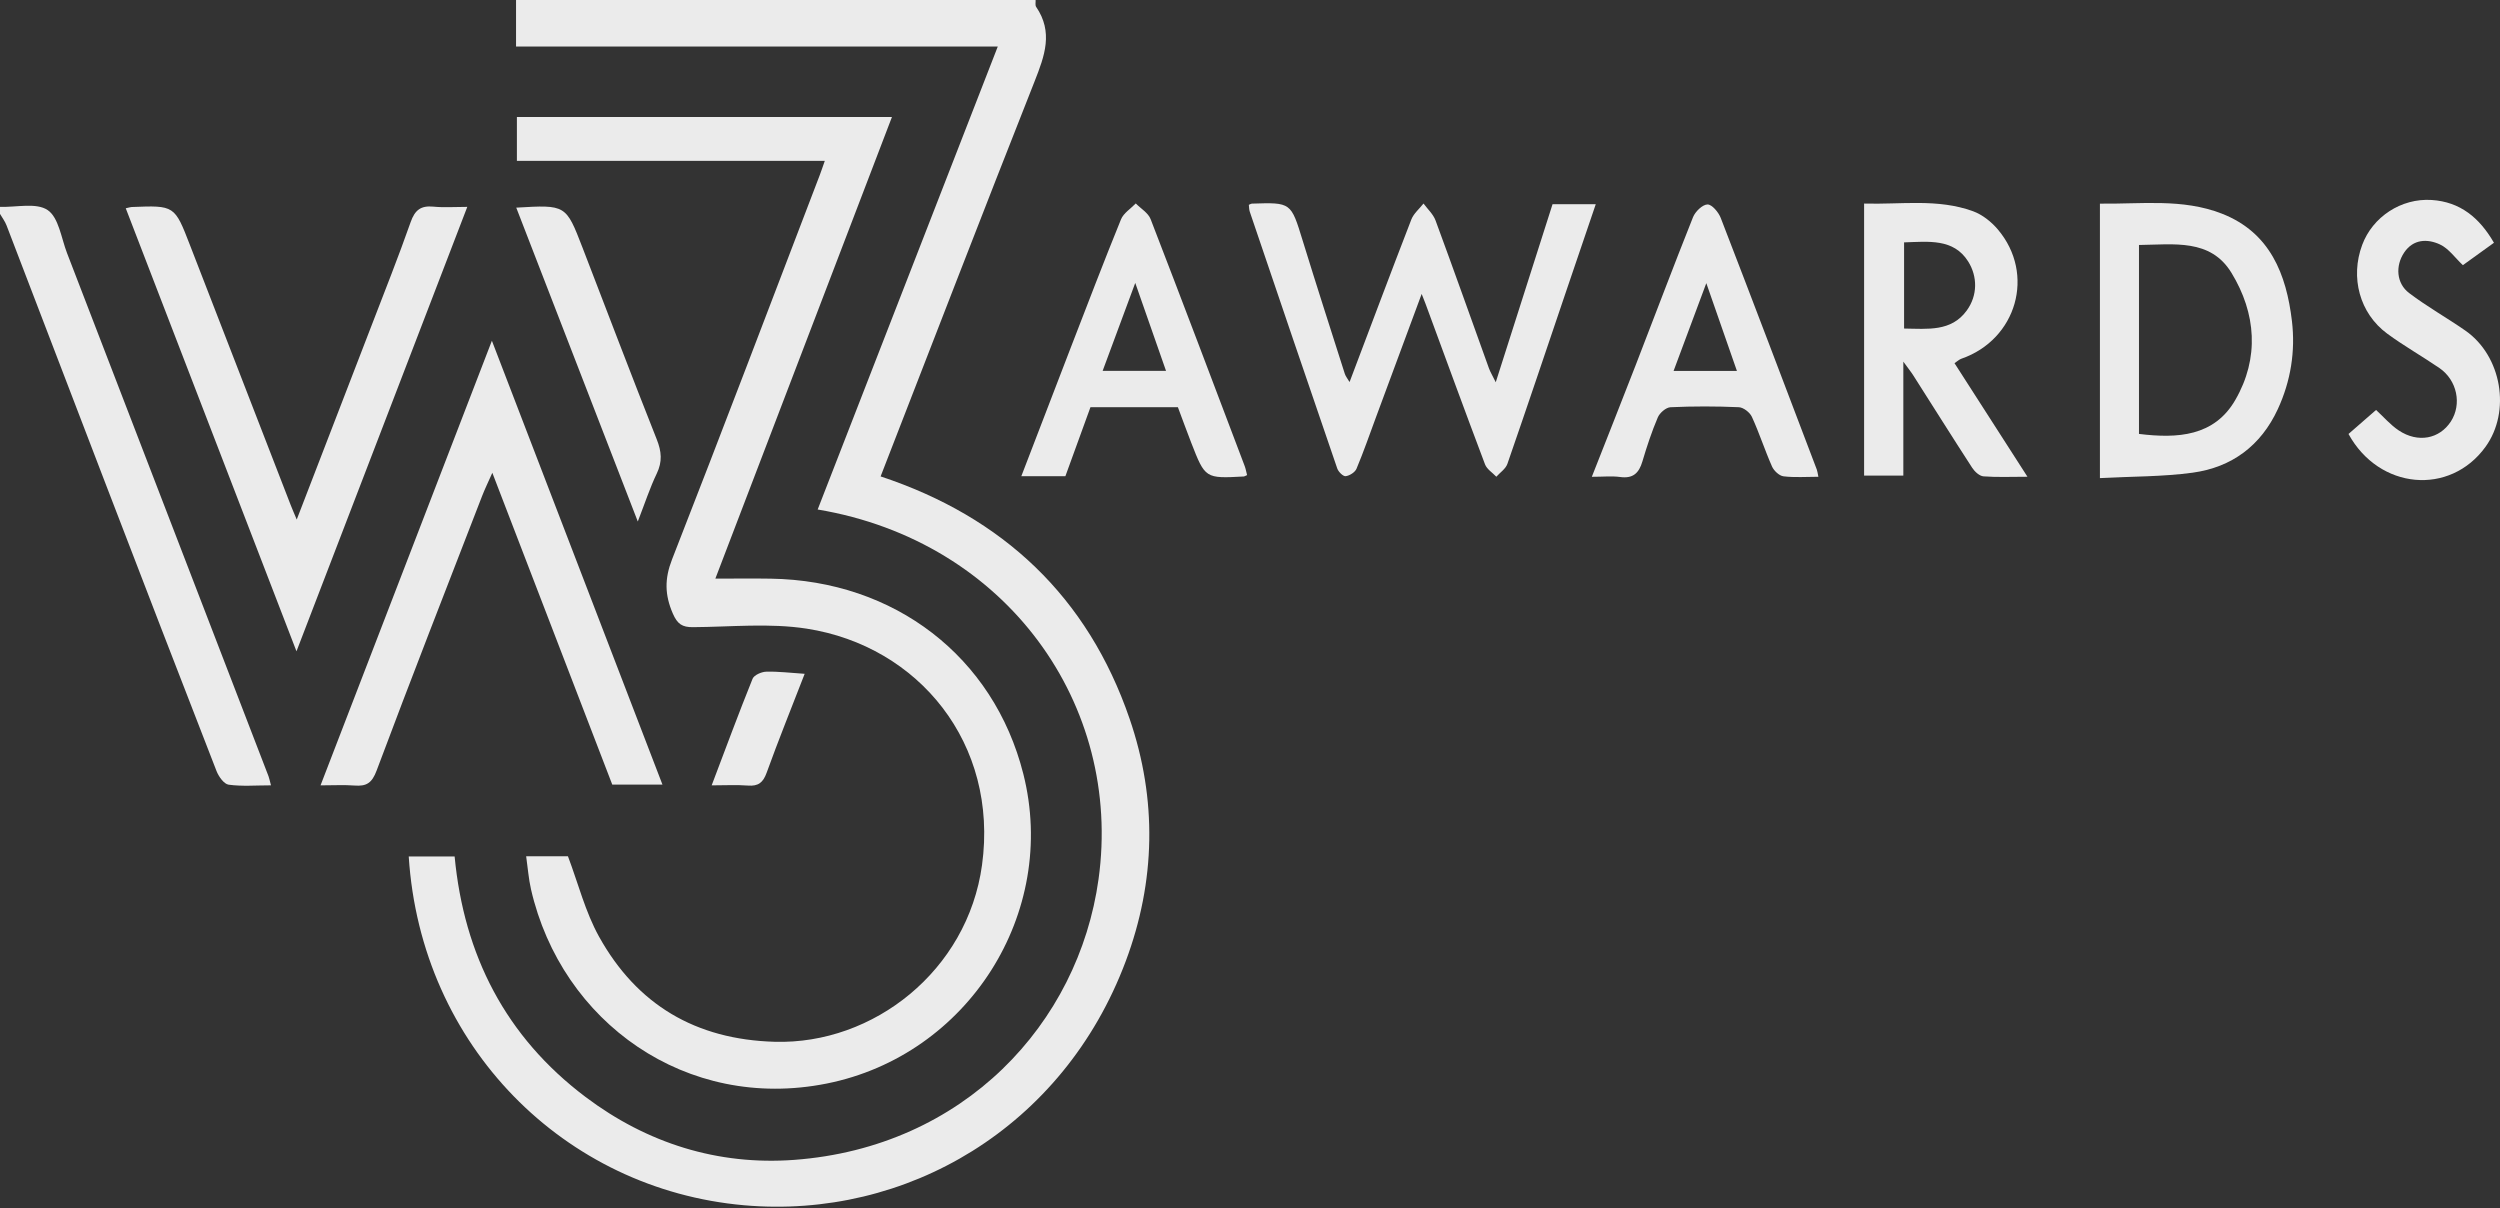 <svg width="120" height="58" viewBox="0 0 120 58" fill="none" xmlns="http://www.w3.org/2000/svg">
<rect x="0" y="0" width="120" height="58" fill="#333333" stroke="none"/>
<g opacity="0.9">
<path fill-rule="evenodd" clip-rule="evenodd" d="M49.709 0C49.716 0.112 49.681 0.251 49.735 0.33C50.564 1.542 50.144 2.681 49.663 3.899C47.179 10.182 44.75 16.486 42.269 22.868C48.146 24.814 52.217 28.655 54.223 34.506C55.548 38.37 55.471 42.302 54.039 46.129C51.043 54.14 43.492 58.536 35.72 57.853C27.089 57.095 20.202 50.215 19.619 41.111H21.822C22.269 45.842 24.271 49.767 28.108 52.656C31.062 54.88 34.457 55.945 38.122 55.674C46.266 55.07 51.767 49.138 52.73 42.2C53.89 33.85 48.339 25.982 39.248 24.456C42.119 17.076 44.987 9.705 47.894 2.232H24.77V0H49.709Z" fill="white"/>
<path fill-rule="evenodd" clip-rule="evenodd" d="M0 9.929C0.78 9.956 1.742 9.714 2.288 10.084C2.82 10.446 2.94 11.428 3.217 12.147C6.444 20.517 9.667 28.888 12.889 37.26C12.927 37.359 12.945 37.466 13.007 37.696C12.285 37.696 11.619 37.754 10.974 37.665C10.75 37.634 10.494 37.272 10.392 37.008C8.604 32.417 6.835 27.82 5.068 23.221C3.48 19.087 1.901 14.95 0.313 10.816C0.238 10.622 0.106 10.449 0 10.266C0 10.154 0 10.041 0 9.929Z" fill="white"/>
<path fill-rule="evenodd" clip-rule="evenodd" d="M39.59 7.723H24.811V5.615H42.814C39.998 12.976 37.189 20.32 34.337 27.774C35.285 27.774 36.144 27.762 37.002 27.776C42.926 27.867 47.696 31.512 49.12 37.15C50.805 43.823 46.472 50.655 39.678 52.011C32.954 53.354 26.954 49.078 25.488 42.686C25.373 42.184 25.336 41.663 25.256 41.102H27.262C27.756 42.409 28.095 43.774 28.755 44.961C30.574 48.23 33.394 49.9 37.193 50.006C41.925 50.138 46.441 46.594 47.137 41.523C47.938 35.69 44.094 31.013 38.727 30.176C36.944 29.898 35.084 30.092 33.26 30.104C32.746 30.107 32.517 29.958 32.295 29.449C31.906 28.552 31.895 27.781 32.259 26.849C34.659 20.715 36.994 14.555 39.349 8.403C39.418 8.223 39.478 8.04 39.59 7.723Z" fill="white"/>
<path fill-rule="evenodd" clip-rule="evenodd" d="M15.386 37.697C18.13 30.578 20.838 23.549 23.611 16.355C26.383 23.569 29.078 30.583 31.798 37.661H29.389C27.497 32.742 25.593 27.793 23.632 22.694C23.434 23.141 23.273 23.469 23.141 23.809C21.443 28.197 19.728 32.578 18.079 36.984C17.854 37.587 17.591 37.75 17.02 37.706C16.52 37.667 16.016 37.697 15.386 37.697Z" fill="white"/>
<path fill-rule="evenodd" clip-rule="evenodd" d="M6.036 9.997C6.21 9.959 6.265 9.939 6.319 9.937C8.384 9.855 8.38 9.857 9.123 11.777C10.729 15.93 12.34 20.082 13.95 24.234C14.028 24.437 14.117 24.636 14.243 24.938C15.466 21.767 16.653 18.698 17.834 15.627C18.47 13.975 19.125 12.328 19.712 10.658C19.916 10.08 20.203 9.86 20.804 9.919C21.303 9.969 21.811 9.93 22.43 9.93C19.701 17.03 16.999 24.059 14.231 31.263C11.463 24.079 8.761 17.067 6.036 9.997Z" fill="white"/>
<path fill-rule="evenodd" clip-rule="evenodd" d="M68.24 14.109C67.463 16.207 66.757 18.113 66.05 20.019C65.743 20.848 65.454 21.685 65.112 22.5C65.04 22.67 64.781 22.834 64.591 22.857C64.469 22.871 64.243 22.647 64.188 22.487C62.778 18.383 61.383 14.272 59.989 10.162C59.954 10.059 59.958 9.942 59.944 9.831C59.999 9.81 60.048 9.776 60.097 9.774C61.979 9.712 61.965 9.717 62.526 11.541C63.185 13.68 63.871 15.81 64.551 17.942C64.591 18.065 64.682 18.173 64.779 18.338C65.779 15.695 66.747 13.11 67.744 10.536C67.856 10.248 68.13 10.023 68.329 9.769C68.525 10.037 68.794 10.279 68.905 10.579C69.776 12.938 70.615 15.309 71.468 17.675C71.531 17.85 71.631 18.012 71.796 18.348C72.737 15.398 73.629 12.601 74.522 9.801H76.597C76.103 11.254 75.631 12.638 75.161 14.023C74.229 16.772 73.306 19.524 72.355 22.266C72.272 22.505 72.005 22.679 71.824 22.883C71.639 22.687 71.369 22.522 71.281 22.289C70.312 19.724 69.372 17.149 68.424 14.577C68.391 14.488 68.355 14.4 68.24 14.109Z" fill="white"/>
<path fill-rule="evenodd" clip-rule="evenodd" d="M102.671 11.759V20.828C104.525 21.058 106.286 20.945 107.294 19.199C108.458 17.186 108.296 15.039 107.109 13.094C106.102 11.444 104.337 11.74 102.671 11.759ZM100.796 22.949V9.775C102.765 9.802 104.755 9.516 106.647 10.254C108.966 11.159 109.747 13.166 110.013 15.41C110.185 16.857 109.957 18.293 109.335 19.639C108.524 21.393 107.128 22.432 105.246 22.689C103.813 22.884 102.35 22.866 100.796 22.949Z" fill="white"/>
<path fill-rule="evenodd" clip-rule="evenodd" d="M91.396 11.634V15.77C92.528 15.786 93.659 15.928 94.401 14.909C94.932 14.181 94.926 13.269 94.469 12.546C93.769 11.439 92.571 11.598 91.396 11.634ZM93.816 17.432C94.959 19.212 96.093 20.978 97.318 22.884C96.521 22.884 95.861 22.915 95.207 22.865C95.016 22.85 94.787 22.641 94.669 22.46C93.716 20.991 92.786 19.508 91.845 18.031C91.731 17.851 91.596 17.684 91.36 17.359V22.83H89.477V16.37V9.771C91.252 9.822 93.011 9.522 94.705 10.139C95.153 10.302 95.587 10.647 95.899 11.017C97.709 13.158 96.803 16.299 94.143 17.22C94.042 17.255 93.957 17.339 93.816 17.432Z" fill="white"/>
<path fill-rule="evenodd" clip-rule="evenodd" d="M81.903 13.591C81.333 15.122 80.842 16.437 80.332 17.805H83.372C82.895 16.437 82.437 15.122 81.903 13.591ZM76.408 22.886C77.142 21.019 77.833 19.279 78.51 17.534C79.428 15.164 80.323 12.785 81.265 10.424C81.373 10.155 81.719 9.819 81.96 9.814C82.173 9.81 82.491 10.189 82.596 10.462C84.15 14.482 85.677 18.514 87.208 22.543C87.236 22.616 87.243 22.698 87.282 22.885C86.698 22.885 86.146 22.929 85.607 22.863C85.403 22.838 85.148 22.597 85.057 22.393C84.71 21.609 84.448 20.788 84.091 20.009C83.994 19.796 83.684 19.555 83.462 19.546C82.371 19.498 81.275 19.497 80.184 19.547C79.968 19.556 79.668 19.817 79.575 20.034C79.283 20.719 79.048 21.432 78.836 22.147C78.671 22.705 78.388 22.982 77.768 22.896C77.366 22.841 76.951 22.886 76.408 22.886Z" fill="white"/>
<path fill-rule="evenodd" clip-rule="evenodd" d="M55.969 17.801C55.483 16.411 55.017 15.079 54.492 13.58C53.934 15.086 53.435 16.43 52.927 17.801H55.969ZM59.86 22.805C59.758 22.849 59.733 22.869 59.707 22.871C57.852 22.971 57.85 22.972 57.179 21.251C56.96 20.688 56.754 20.12 56.539 19.546H52.342C51.942 20.647 51.541 21.75 51.139 22.856H49.024C49.835 20.746 50.623 18.686 51.418 16.629C52.206 14.592 52.985 12.552 53.808 10.529C53.931 10.228 54.275 10.018 54.517 9.765C54.76 10.014 55.114 10.219 55.229 10.517C56.755 14.461 58.248 18.418 59.746 22.373C59.794 22.5 59.816 22.636 59.86 22.805Z" fill="white"/>
<path fill-rule="evenodd" clip-rule="evenodd" d="M119.71 11.653C119.136 12.067 118.666 12.405 118.218 12.728C117.843 12.377 117.537 11.926 117.112 11.731C116.515 11.456 115.84 11.472 115.403 12.117C114.969 12.759 115.025 13.601 115.635 14.064C116.496 14.719 117.449 15.251 118.339 15.87C120.085 17.088 120.535 19.749 119.303 21.45C117.597 23.807 114.196 23.509 112.728 20.831C113.155 20.458 113.591 20.078 114.051 19.678C114.416 20.013 114.741 20.396 115.143 20.663C116.064 21.273 117.094 21.071 117.64 20.233C118.179 19.405 117.944 18.248 117.088 17.663C116.261 17.098 115.385 16.603 114.58 16.01C113.26 15.035 112.804 13.317 113.385 11.756C113.884 10.412 115.254 9.505 116.72 9.599C118.088 9.688 119.014 10.449 119.71 11.653Z" fill="white"/>
<path fill-rule="evenodd" clip-rule="evenodd" d="M24.78 9.967C27.163 9.826 27.165 9.826 27.959 11.883C29.144 14.954 30.311 18.032 31.525 21.092C31.756 21.674 31.799 22.159 31.524 22.732C31.193 23.421 30.955 24.156 30.614 25.033C28.637 19.928 26.725 14.99 24.78 9.967Z" fill="white"/>
<path fill-rule="evenodd" clip-rule="evenodd" d="M38.624 32.343C37.983 33.998 37.362 35.532 36.801 37.086C36.629 37.564 36.4 37.746 35.899 37.707C35.353 37.665 34.802 37.697 34.16 37.697C34.836 35.915 35.455 34.238 36.123 32.582C36.195 32.403 36.551 32.247 36.779 32.241C37.362 32.225 37.946 32.299 38.624 32.343Z" fill="white"/>
</g>
</svg>

